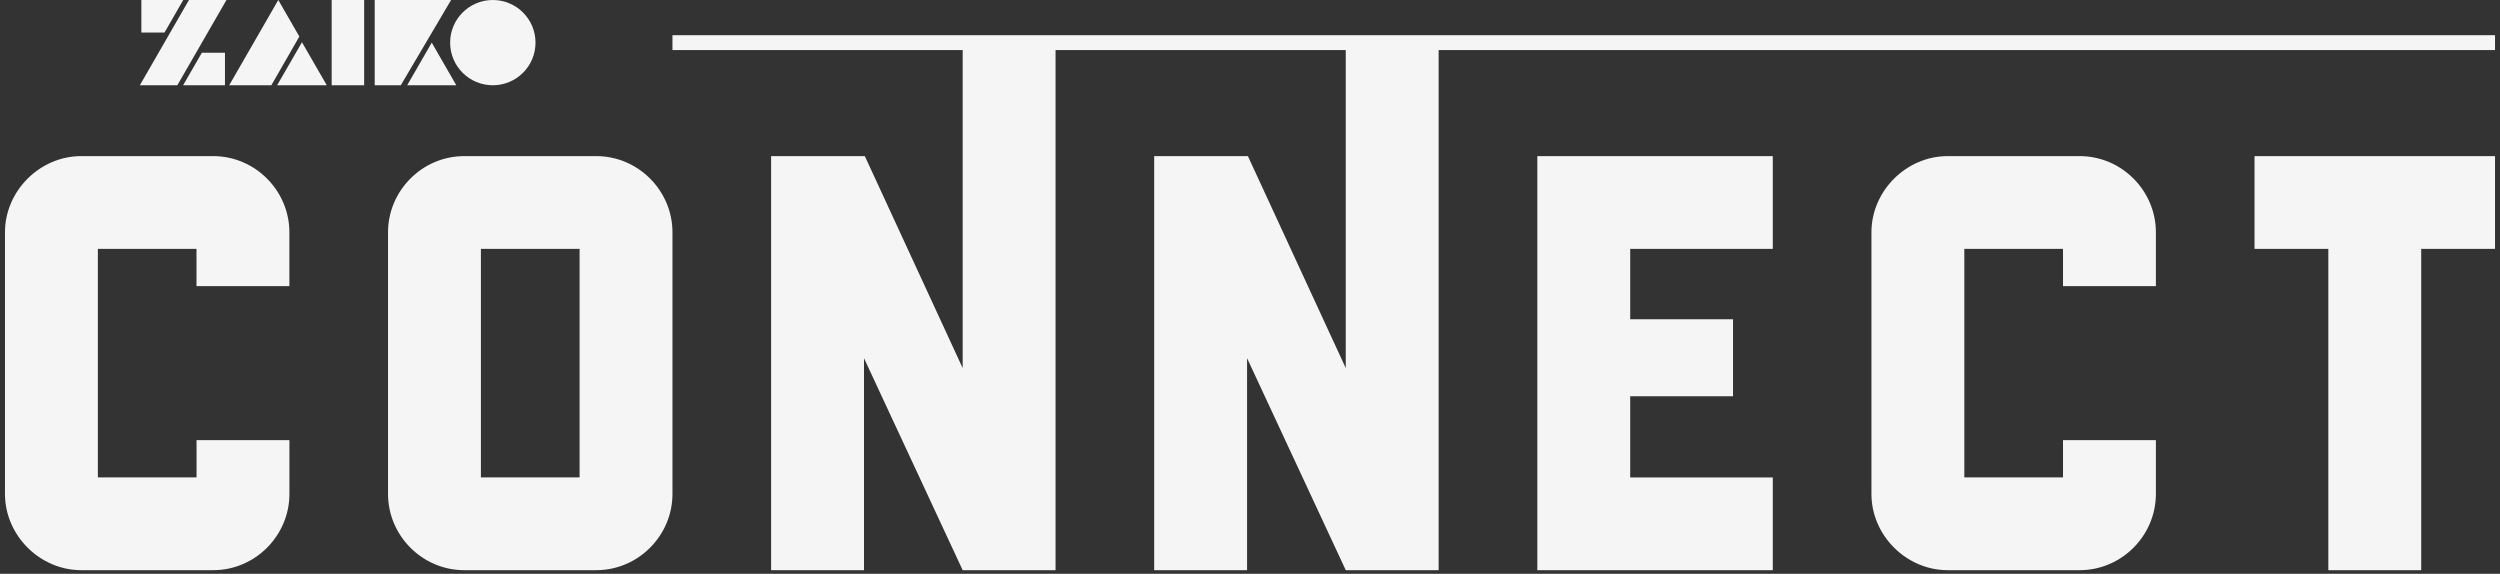 <svg width="244" height="56" viewBox="0 0 244 56" fill="none" xmlns="http://www.w3.org/2000/svg">
<rect x="0" y="0" width="244" height="56" fill="#333333" stroke="none"/>
<g clip-path="url(#clip0_37_415)">
<path d="M29.215 3.565L26.484 8.322H22.369L27.161 0L29.215 3.565Z" fill="#F5F5F5"/>
<path d="M35.541 0H32.372V8.322H35.541V0Z" fill="#F5F5F5"/>
<path d="M44.533 8.322H39.741L42.139 4.161L44.533 8.322Z" fill="#F5F5F5"/>
<path d="M44.027 0L39.115 8.322H36.572V0H44.027Z" fill="#F5F5F5"/>
<path d="M16.055 3.178H13.797V0H17.883L16.055 3.178Z" fill="#F5F5F5"/>
<path d="M22.101 0L17.308 8.322H13.649L18.442 0H22.101Z" fill="#F5F5F5"/>
<path d="M19.703 5.144H21.956V8.322H17.871L19.703 5.144Z" fill="#F5F5F5"/>
<path d="M29.471 4.123L27.047 8.322H31.894L29.471 4.123Z" fill="#F5F5F5"/>
<path d="M48.099 8.322C50.4 8.322 52.266 6.459 52.266 4.161C52.266 1.863 50.4 0 48.099 0C45.799 0 43.933 1.863 43.933 4.161C43.933 6.459 45.799 8.322 48.099 8.322Z" fill="#F5F5F5"/>
<path d="M20.797 15.236C24.925 15.236 28.244 18.631 28.244 22.672V27.927H19.178V24.289H9.551V46.596H19.183V42.958H28.248V48.212C28.248 52.254 24.929 55.649 20.802 55.649H7.932C3.885 55.649 0.486 52.254 0.486 48.212V22.672C0.486 18.631 3.885 15.236 7.932 15.236H20.802H20.797Z" fill="#F5F5F5"/>
<path d="M65.633 22.672V48.212C65.633 52.254 62.314 55.649 58.186 55.649H45.317C41.189 55.649 37.871 52.254 37.871 48.212V22.672C37.871 18.631 41.189 15.236 45.317 15.236H58.186C62.314 15.236 65.633 18.631 65.633 22.672ZM56.568 24.289H46.936V46.596H56.568V24.289Z" fill="#F5F5F5"/>
<path d="M103.022 3.859V55.65H93.957L84.326 34.96V55.65H75.26V15.236H84.406L93.957 35.925V3.859H103.022Z" fill="#F5F5F5"/>
<path d="M140.411 3.859V55.649H131.346L121.714 34.959V55.649H112.649V15.236H121.795L131.346 35.925V3.859H140.411Z" fill="#F5F5F5"/>
<path d="M159.108 24.289V31.16H169.144V38.678H159.108V46.6H173.025V55.654H150.043V15.236H173.025V24.289H159.108Z" fill="#F5F5F5"/>
<path d="M202.968 15.236C207.096 15.236 210.415 18.631 210.415 22.672V27.927H201.35V24.289H191.718V46.596H201.35V42.958H210.415V48.212C210.415 52.254 207.096 55.649 202.968 55.649H190.099C186.052 55.649 182.653 52.254 182.653 48.212V22.672C182.653 18.631 186.052 15.236 190.099 15.236H202.968Z" fill="#F5F5F5"/>
<path d="M243.514 15.236V24.289H236.31V55.649H227.245V24.289H220.042V15.236H243.509H243.514Z" fill="#F5F5F5"/>
<path d="M243.514 3.438H65.632V4.884H243.514V3.438Z" fill="#F5F5F5"/>
</g>
<defs>
<clipPath id="clip0_37_415">
<rect width="243.028" height="55.649" fill="white" transform="translate(0.486)"/>
</clipPath>
</defs>
</svg>
